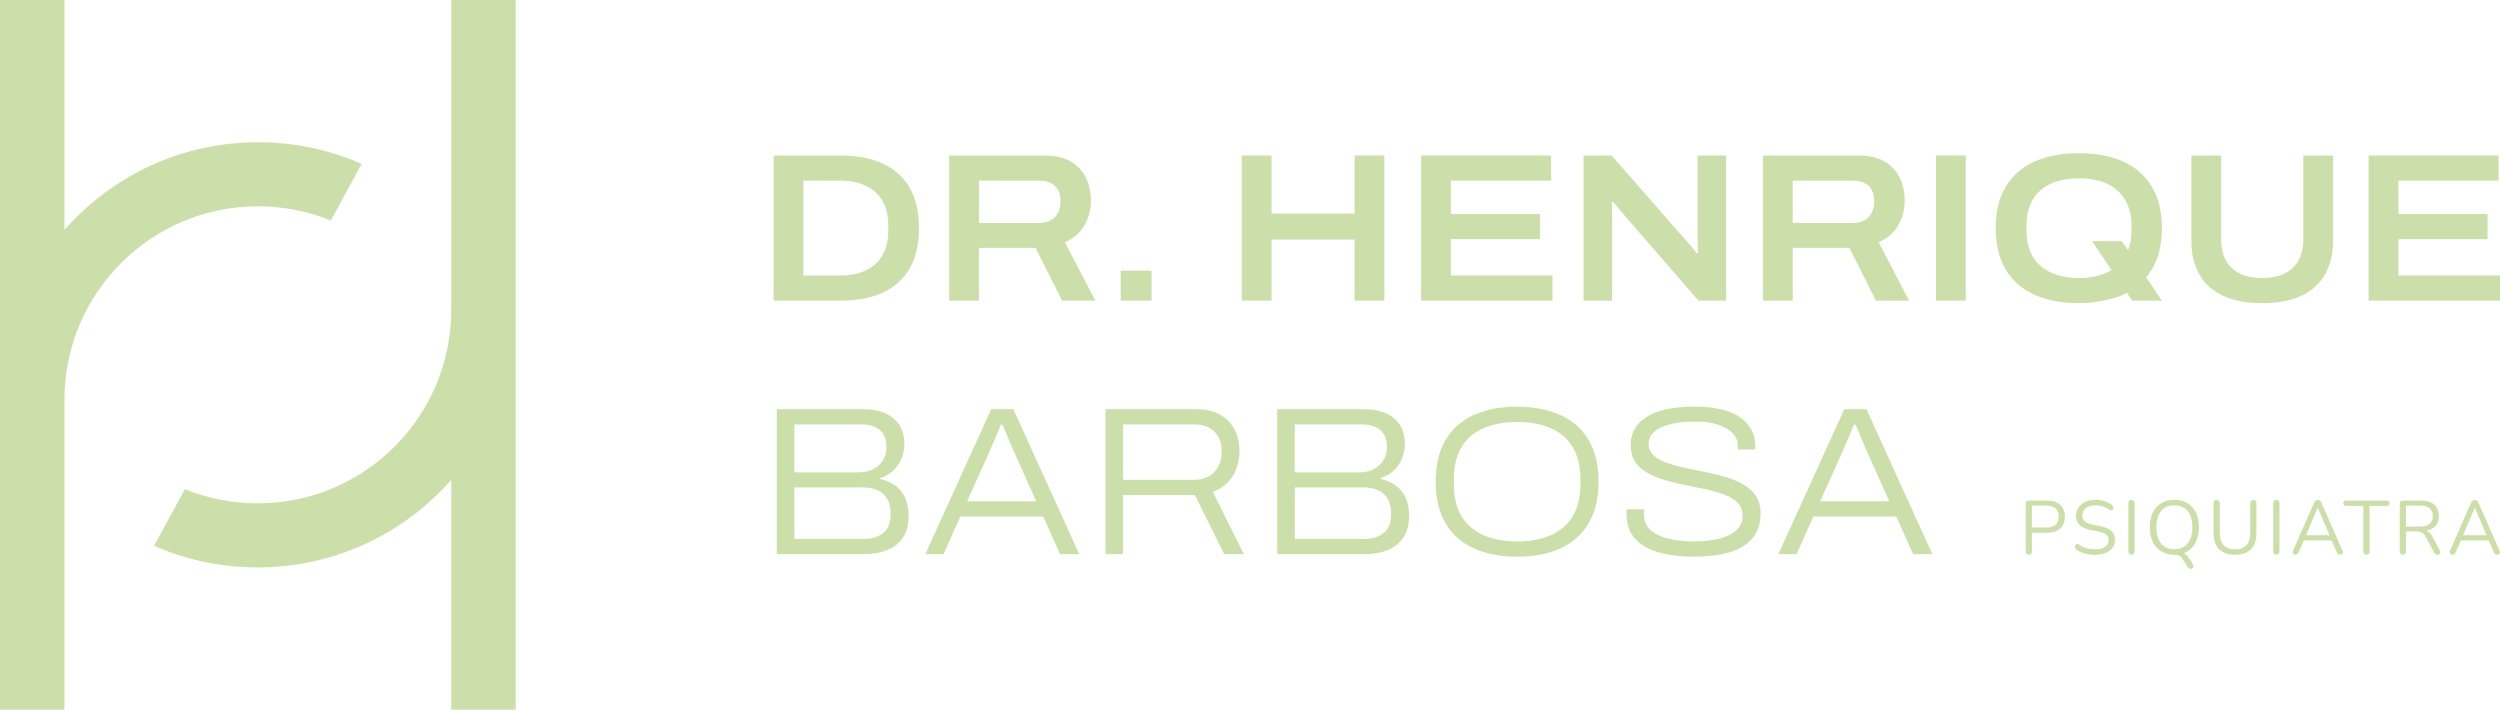 <svg xmlns="http://www.w3.org/2000/svg" width="384" height="109" viewBox="0 0 384 109" fill="none"><g clip-path="url(#clip0_28033_2274)"><path d="M118.829 46.179V23.885H129.213C131.7 23.885 133.838 24.301 135.624 25.133C137.41 25.965 138.775 27.204 139.729 28.849C140.678 30.495 141.157 32.561 141.157 35.048C141.157 37.535 140.683 39.569 139.729 41.215C138.779 42.861 137.41 44.099 135.624 44.931C133.838 45.763 131.704 46.179 129.213 46.179H118.829ZM123.404 42.318H129.082C130.208 42.318 131.216 42.173 132.116 41.879C133.015 41.586 133.788 41.156 134.435 40.582C135.086 40.008 135.583 39.289 135.927 38.425C136.275 37.562 136.447 36.553 136.447 35.41V34.695C136.447 33.529 136.275 32.512 135.927 31.643C135.579 30.78 135.081 30.057 134.435 29.487C133.788 28.913 133.011 28.483 132.116 28.189C131.22 27.895 130.208 27.751 129.082 27.751H123.404V42.322V42.318Z" fill="#CCDFAB"></path><path d="M145.791 46.179V23.885H160.457C162.08 23.885 163.41 24.188 164.449 24.794C165.489 25.4 166.267 26.223 166.787 27.258C167.307 28.298 167.564 29.487 167.564 30.83C167.564 32.172 167.234 33.475 166.574 34.609C165.914 35.744 164.915 36.617 163.572 37.223L168.242 46.179H163.147L159.06 38.068H150.362V46.179H145.787H145.791ZM150.367 34.239H159.616C160.674 34.239 161.488 33.936 162.049 33.33C162.609 32.724 162.894 31.915 162.894 30.898C162.894 30.228 162.768 29.659 162.523 29.193C162.275 28.727 161.909 28.37 161.42 28.122C160.932 27.873 160.335 27.746 159.621 27.746H150.371V34.239H150.367Z" fill="#CCDFAB"></path><path d="M172.139 46.179V41.572H176.877V46.179H172.139Z" fill="#CCDFAB"></path><path d="M190.734 46.179V23.885H195.309V32.81H208.063V23.885H212.638V46.179H208.063V36.802H195.309V46.179H190.734Z" fill="#CCDFAB"></path><path d="M218.285 46.179V23.885H238.24V27.746H222.86V32.873H236.554V36.734H222.86V42.318H238.466V46.179H218.285Z" fill="#CCDFAB"></path><path d="M243.236 46.179V23.885H247.549L258.422 36.314C258.616 36.508 258.847 36.761 259.118 37.078C259.389 37.39 259.66 37.711 259.932 38.036C260.203 38.362 260.424 38.642 260.596 38.882H260.822C260.8 38.493 260.786 38.059 260.773 37.584C260.764 37.11 260.754 36.689 260.754 36.318V23.89H265.135V46.184H260.886L249.981 33.624C249.615 33.212 249.213 32.742 248.779 32.213C248.345 31.684 248.01 31.277 247.775 30.997H247.58C247.58 31.277 247.585 31.666 247.599 32.163C247.608 32.661 247.617 33.212 247.617 33.818V46.184H243.236V46.179Z" fill="#CCDFAB"></path><path d="M270.787 46.179V23.885H285.452C287.075 23.885 288.405 24.188 289.444 24.794C290.484 25.4 291.262 26.223 291.782 27.258C292.302 28.298 292.559 29.487 292.559 30.83C292.559 32.172 292.229 33.475 291.569 34.609C290.909 35.744 289.91 36.617 288.567 37.223L293.242 46.179H288.147L284.06 38.068H275.362V46.179H270.787ZM275.362 34.239H284.607C285.665 34.239 286.479 33.936 287.039 33.33C287.6 32.724 287.885 31.915 287.885 30.898C287.885 30.228 287.758 29.659 287.509 29.193C287.261 28.727 286.895 28.37 286.406 28.122C285.918 27.873 285.321 27.746 284.607 27.746H275.362V34.239Z" fill="#CCDFAB"></path><path d="M297.361 46.179V23.885H301.936V46.179H297.361Z" fill="#CCDFAB"></path><path d="M347.462 46.568C345.084 46.568 343.085 46.193 341.476 45.447C339.867 44.7 338.646 43.606 337.828 42.169C337.005 40.731 336.593 38.981 336.593 36.929V23.885H341.169V36.766C341.169 38.692 341.716 40.161 342.805 41.179C343.899 42.196 345.45 42.702 347.462 42.702C349.474 42.702 351.029 42.196 352.132 41.179C353.235 40.161 353.787 38.692 353.787 36.766V23.885H358.362V36.929C358.362 38.986 357.946 40.731 357.114 42.169C356.282 43.606 355.057 44.7 353.447 45.447C351.833 46.193 349.84 46.568 347.462 46.568Z" fill="#CCDFAB"></path><path d="M363.818 46.179V23.885H383.774V27.746H368.394V32.873H382.088V36.734H368.394V42.318H384V46.179H363.818Z" fill="#CCDFAB"></path><path d="M119.312 85.12V62.857H132.649C133.969 62.857 135.095 63.07 136.022 63.49C136.953 63.911 137.667 64.517 138.165 65.308C138.662 66.099 138.911 67.044 138.911 68.147C138.911 69.011 138.752 69.802 138.44 70.516C138.128 71.231 137.694 71.836 137.143 72.334C136.591 72.831 135.936 73.197 135.181 73.437V73.568C136.004 73.74 136.75 74.056 137.419 74.508C138.088 74.965 138.612 75.575 138.992 76.344C139.372 77.113 139.562 78.058 139.562 79.183C139.562 80.612 139.259 81.76 138.653 82.624C138.047 83.487 137.224 84.12 136.189 84.523C135.149 84.925 133.983 85.124 132.685 85.124H119.317L119.312 85.12ZM122.007 72.56H131.903C132.681 72.56 133.39 72.411 134.028 72.103C134.665 71.8 135.181 71.357 135.57 70.774C135.958 70.191 136.153 69.485 136.153 68.667C136.153 67.478 135.805 66.601 135.113 66.04C134.421 65.48 133.499 65.195 132.355 65.195H122.002V72.56H122.007ZM122.007 82.782H132.649C133.883 82.782 134.882 82.479 135.651 81.873C136.42 81.267 136.804 80.273 136.804 78.889C136.804 77.981 136.632 77.23 136.284 76.633C135.936 76.041 135.438 75.594 134.792 75.304C134.145 75.01 133.377 74.866 132.486 74.866H122.007V82.782Z" fill="#CCDFAB"></path><path d="M142.125 85.12L152.247 62.857H155.656L165.779 85.12H162.826L160.231 79.341H147.509L144.914 85.12H142.125ZM148.549 77.009H159.16L155.914 69.739C155.805 69.522 155.67 69.223 155.507 68.848C155.344 68.468 155.172 68.057 154.987 67.614C154.802 67.171 154.625 66.737 154.454 66.316C154.282 65.896 154.128 65.534 153.997 65.231H153.739C153.567 65.683 153.355 66.198 153.106 66.773C152.858 67.347 152.618 67.898 152.392 68.427C152.166 68.956 151.976 69.395 151.822 69.743L148.545 77.013L148.549 77.009Z" fill="#CCDFAB"></path><path d="M169.807 85.12V62.857H183.79C185.241 62.857 186.453 63.138 187.425 63.703C188.397 64.263 189.134 65.028 189.631 65.991C190.128 66.954 190.377 68.061 190.377 69.318C190.377 70.81 190.015 72.108 189.292 73.211C188.569 74.314 187.565 75.092 186.29 75.548L191.06 85.12H188.04L183.528 76.032H172.497V85.12H169.802H169.807ZM172.501 73.699H183.374C184.717 73.699 185.766 73.301 186.521 72.496C187.276 71.696 187.655 70.634 187.655 69.318C187.655 68.473 187.488 67.745 187.154 67.125C186.819 66.51 186.335 66.031 185.711 65.697C185.083 65.362 184.305 65.195 183.374 65.195H172.501V73.699Z" fill="#CCDFAB"></path><path d="M196.186 85.12V62.857H209.523C210.843 62.857 211.969 63.07 212.896 63.49C213.827 63.911 214.541 64.517 215.039 65.308C215.536 66.099 215.785 67.044 215.785 68.147C215.785 69.011 215.626 69.802 215.315 70.516C215.003 71.231 214.569 71.836 214.017 72.334C213.465 72.831 212.81 73.197 212.055 73.437V73.568C212.878 73.74 213.624 74.056 214.293 74.508C214.962 74.965 215.486 75.575 215.866 76.344C216.246 77.113 216.436 78.058 216.436 79.183C216.436 80.612 216.133 81.76 215.527 82.624C214.921 83.487 214.098 84.12 213.063 84.523C212.023 84.925 210.857 85.124 209.559 85.124H196.191L196.186 85.12ZM198.881 72.56H208.777C209.555 72.56 210.265 72.411 210.902 72.103C211.54 71.8 212.055 71.357 212.444 70.774C212.833 70.191 213.027 69.485 213.027 68.667C213.027 67.478 212.679 66.601 211.987 66.04C211.295 65.48 210.373 65.195 209.229 65.195H198.876V72.56H198.881ZM198.881 82.782H209.523C210.757 82.782 211.757 82.479 212.525 81.873C213.294 81.267 213.678 80.273 213.678 78.889C213.678 77.981 213.506 77.23 213.158 76.633C212.81 76.041 212.313 75.594 211.666 75.304C211.02 75.01 210.251 74.866 209.36 74.866H198.881V82.782Z" fill="#CCDFAB"></path><path d="M233.014 85.508C230.442 85.508 228.213 85.074 226.328 84.21C224.447 83.347 223.009 82.058 222.015 80.349C221.02 78.64 220.523 76.52 220.523 73.988C220.523 71.456 221.02 69.309 222.015 67.613C223.009 65.913 224.447 64.634 226.328 63.766C228.208 62.902 230.437 62.468 233.014 62.468C235.591 62.468 237.87 62.902 239.732 63.766C241.59 64.629 243.028 65.913 244.032 67.613C245.035 69.313 245.542 71.438 245.542 73.988C245.542 76.538 245.04 78.64 244.032 80.349C243.028 82.058 241.59 83.347 239.732 84.21C237.87 85.078 235.632 85.508 233.014 85.508ZM233.046 83.171C234.452 83.171 235.745 83.003 236.925 82.669C238.105 82.334 239.131 81.81 240.008 81.095C240.885 80.381 241.559 79.468 242.038 78.356C242.513 77.243 242.752 75.905 242.752 74.35V73.635C242.752 72.076 242.513 70.737 242.038 69.612C241.563 68.486 240.885 67.573 240.008 66.867C239.131 66.166 238.105 65.647 236.925 65.312C235.745 64.978 234.452 64.81 233.046 64.81C231.64 64.81 230.315 64.978 229.135 65.312C227.955 65.647 226.929 66.166 226.052 66.867C225.175 67.573 224.497 68.486 224.022 69.612C223.547 70.737 223.308 72.076 223.308 73.635V74.35C223.308 75.905 223.543 77.243 224.022 78.356C224.497 79.468 225.175 80.385 226.052 81.095C226.929 81.81 227.955 82.334 229.135 82.669C230.315 83.003 231.617 83.171 233.046 83.171Z" fill="#CCDFAB"></path><path d="M260.307 85.508C258.946 85.508 257.631 85.404 256.365 85.201C255.099 84.997 253.973 84.645 252.992 84.147C252.006 83.65 251.233 82.972 250.673 82.117C250.112 81.263 249.827 80.164 249.827 78.822V78.514C249.827 78.415 249.836 78.324 249.859 78.238H252.585C252.563 78.347 252.549 78.469 252.535 78.614C252.526 78.754 252.517 78.912 252.517 79.084C252.517 79.992 252.838 80.752 253.476 81.353C254.113 81.959 255.013 82.416 256.17 82.714C257.328 83.017 258.661 83.166 260.176 83.166C260.827 83.166 261.496 83.135 262.188 83.067C262.879 83.004 263.548 82.881 264.199 82.71C264.851 82.538 265.434 82.298 265.954 81.995C266.474 81.692 266.889 81.313 267.201 80.861C267.513 80.404 267.672 79.866 267.672 79.237C267.672 78.437 267.427 77.782 266.944 77.275C266.455 76.769 265.809 76.348 264.995 76.027C264.186 75.702 263.264 75.426 262.237 75.2C261.211 74.974 260.153 74.757 259.073 74.549C257.992 74.346 256.934 74.097 255.908 73.803C254.882 73.509 253.955 73.143 253.132 72.7C252.309 72.257 251.658 71.678 251.184 70.964C250.709 70.249 250.469 69.372 250.469 68.337C250.469 67.492 250.655 66.714 251.021 65.999C251.387 65.285 251.966 64.666 252.757 64.132C253.548 63.603 254.561 63.192 255.809 62.898C257.052 62.604 258.562 62.459 260.334 62.459C261.912 62.459 263.286 62.604 264.457 62.898C265.624 63.192 266.591 63.612 267.36 64.164C268.128 64.716 268.693 65.358 269.064 66.094C269.43 66.831 269.616 67.641 269.616 68.527V69.047H266.921V68.396C266.921 67.704 266.663 67.089 266.143 66.547C265.624 66.004 264.887 65.575 263.937 65.249C262.983 64.924 261.849 64.761 260.528 64.761C258.883 64.761 257.527 64.901 256.455 65.181C255.384 65.462 254.579 65.859 254.036 66.366C253.494 66.877 253.227 67.473 253.227 68.165C253.227 68.857 253.471 69.463 253.955 69.919C254.443 70.371 255.094 70.751 255.917 71.054C256.74 71.357 257.658 71.615 258.675 71.832C259.692 72.049 260.741 72.266 261.821 72.483C262.902 72.7 263.955 72.953 264.986 73.247C266.012 73.541 266.939 73.925 267.762 74.4C268.585 74.874 269.231 75.471 269.711 76.186C270.185 76.9 270.425 77.786 270.425 78.849C270.425 80.449 269.995 81.742 269.141 82.728C268.286 83.713 267.097 84.419 265.574 84.853C264.05 85.287 262.292 85.504 260.302 85.504L260.307 85.508Z" fill="#CCDFAB"></path><path d="M273.155 85.12L283.278 62.857H286.687L296.809 85.12H293.857L291.262 79.341H278.54L275.945 85.12H273.155ZM279.58 77.009H290.19L286.944 69.739C286.836 69.522 286.7 69.223 286.537 68.848C286.375 68.468 286.203 68.057 286.018 67.614C285.832 67.171 285.656 66.737 285.48 66.316C285.308 65.896 285.154 65.534 285.023 65.231H284.765C284.593 65.683 284.381 66.198 284.132 66.773C283.884 67.347 283.644 67.898 283.418 68.427C283.192 68.956 283.002 69.395 282.848 69.743L279.571 77.013L279.58 77.009Z" fill="#CCDFAB"></path><path d="M50.815 33.872L55.549 25.178C50.68 23.031 45.295 21.846 39.635 21.846C27.786 21.846 17.148 27.055 9.901 35.31V0H0V109H9.901V61.424C9.901 45.003 23.21 31.689 39.635 31.689C43.591 31.689 47.361 32.462 50.811 33.868L50.815 33.872Z" fill="#CCDFAB"></path><path d="M69.311 0V47.576C69.311 63.997 56.001 77.311 39.576 77.311C35.62 77.311 31.85 76.538 28.401 75.132L23.667 83.826C28.536 85.974 33.921 87.158 39.581 87.158C51.43 87.158 62.068 81.95 69.315 73.695V109H79.216V0H69.315H69.311Z" fill="#CCDFAB"></path><path d="M330.531 28.682C329.505 26.973 328.04 25.689 326.141 24.825C324.242 23.962 321.959 23.528 319.305 23.528C316.651 23.528 314.396 23.962 312.483 24.825C310.571 25.689 309.106 26.977 308.075 28.682C307.049 30.391 306.538 32.502 306.538 35.034C306.538 37.566 307.049 39.682 308.075 41.4C309.102 43.113 310.571 44.406 312.483 45.27C314.396 46.133 316.67 46.568 319.305 46.568C319.5 46.568 319.694 46.568 319.888 46.549C320.087 46.536 320.268 46.531 320.44 46.531C320.44 46.531 322.994 46.36 325.264 45.623C327.425 44.822 329.098 43.538 330.287 41.771C331.476 39.998 332.068 37.751 332.068 35.034C332.068 32.507 331.553 30.391 330.531 28.682ZM327.402 35.418C327.402 36.608 327.208 37.661 326.819 38.574C326.426 39.496 325.883 40.256 325.183 40.857C324.477 41.463 323.632 41.924 322.637 42.236C321.647 42.548 320.53 42.706 319.301 42.706C318.071 42.706 316.963 42.548 315.978 42.236C314.997 41.924 314.147 41.463 313.437 40.857C312.727 40.252 312.185 39.492 311.819 38.574C311.452 37.656 311.272 36.608 311.272 35.418V34.672C311.272 33.465 311.452 32.407 311.819 31.499C312.185 30.59 312.727 29.83 313.437 29.215C314.147 28.601 314.997 28.139 315.978 27.841C316.963 27.538 318.067 27.384 319.301 27.384C320.535 27.384 321.643 27.534 322.637 27.841C323.632 28.139 324.477 28.601 325.183 29.215C325.883 29.83 326.426 30.59 326.819 31.499C327.208 32.407 327.402 33.461 327.402 34.672V35.418Z" fill="#CCDFAB"></path><path d="M325.919 37.041H321.349L327.497 46.179H332.068L325.919 37.041Z" fill="#CCDFAB"></path><path d="M311.633 85.201C311.475 85.201 311.357 85.156 311.276 85.065C311.195 84.975 311.154 84.853 311.154 84.699V77.366C311.154 77.203 311.195 77.081 311.281 76.999C311.367 76.918 311.489 76.877 311.642 76.877H314.414C315.295 76.877 315.973 77.094 316.448 77.528C316.923 77.963 317.162 78.573 317.162 79.359C317.162 80.146 316.923 80.748 316.448 81.186C315.973 81.625 315.295 81.842 314.414 81.842H312.108V84.708C312.108 84.862 312.067 84.988 311.99 85.074C311.914 85.165 311.791 85.21 311.629 85.21L311.633 85.201ZM312.112 81.023H314.301C314.934 81.023 315.408 80.883 315.734 80.598C316.059 80.314 316.217 79.898 316.217 79.35C316.217 78.803 316.055 78.379 315.734 78.094C315.413 77.809 314.934 77.669 314.301 77.669H312.112V81.023Z" fill="#CCDFAB"></path><path d="M321.81 85.224C321.444 85.224 321.087 85.192 320.734 85.129C320.381 85.065 320.056 84.975 319.757 84.857C319.459 84.74 319.188 84.591 318.944 84.414C318.849 84.342 318.785 84.265 318.749 84.175C318.713 84.084 318.709 83.994 318.727 83.903C318.745 83.813 318.785 83.736 318.844 83.677C318.903 83.614 318.975 83.578 319.061 83.573C319.147 83.564 319.242 83.591 319.341 83.655C319.694 83.903 320.065 84.084 320.463 84.197C320.861 84.31 321.308 84.369 321.81 84.369C322.511 84.369 323.031 84.238 323.37 83.976C323.709 83.713 323.88 83.37 323.88 82.94C323.88 82.588 323.758 82.317 323.514 82.118C323.27 81.919 322.859 81.76 322.28 81.643L321.064 81.399C320.332 81.245 319.785 80.987 319.423 80.635C319.061 80.282 318.88 79.807 318.88 79.215C318.88 78.849 318.953 78.514 319.102 78.216C319.251 77.917 319.454 77.66 319.721 77.443C319.988 77.23 320.3 77.063 320.671 76.945C321.037 76.828 321.444 76.769 321.887 76.769C322.38 76.769 322.836 76.837 323.261 76.972C323.686 77.108 324.07 77.312 324.414 77.587C324.5 77.655 324.559 77.737 324.59 77.827C324.622 77.917 324.626 78.003 324.604 78.085C324.581 78.166 324.541 78.234 324.482 78.288C324.423 78.342 324.351 78.374 324.26 78.383C324.17 78.392 324.07 78.361 323.962 78.288C323.65 78.053 323.324 77.886 322.99 77.777C322.655 77.673 322.285 77.619 321.878 77.619C321.471 77.619 321.109 77.682 320.806 77.804C320.508 77.931 320.273 78.112 320.105 78.347C319.938 78.587 319.852 78.858 319.852 79.17C319.852 79.545 319.965 79.839 320.196 80.06C320.426 80.277 320.802 80.44 321.326 80.54L322.542 80.797C323.329 80.96 323.912 81.209 324.292 81.539C324.672 81.869 324.862 82.321 324.862 82.891C324.862 83.234 324.789 83.551 324.649 83.84C324.509 84.129 324.305 84.378 324.043 84.582C323.777 84.79 323.46 84.948 323.085 85.056C322.71 85.165 322.289 85.219 321.823 85.219L321.81 85.224Z" fill="#CCDFAB"></path><path d="M327.398 85.201C327.24 85.201 327.122 85.156 327.041 85.065C326.959 84.975 326.919 84.853 326.919 84.699V77.293C326.919 77.131 326.959 77.004 327.041 76.918C327.122 76.832 327.24 76.791 327.398 76.791C327.556 76.791 327.674 76.832 327.755 76.918C327.836 77.004 327.877 77.131 327.877 77.293V84.699C327.877 84.853 327.836 84.979 327.759 85.065C327.683 85.156 327.561 85.201 327.398 85.201Z" fill="#CCDFAB"></path><path d="M333.971 85.224C333.207 85.224 332.543 85.052 331.977 84.704C331.412 84.356 330.974 83.867 330.666 83.234C330.359 82.601 330.205 81.855 330.205 80.987C330.205 80.332 330.291 79.744 330.467 79.228C330.644 78.709 330.892 78.27 331.222 77.908C331.552 77.547 331.946 77.266 332.411 77.067C332.877 76.868 333.397 76.769 333.971 76.769C334.749 76.769 335.422 76.941 335.988 77.284C336.553 77.628 336.991 78.112 337.299 78.74C337.606 79.369 337.76 80.115 337.76 80.978C337.76 81.634 337.669 82.222 337.488 82.746C337.308 83.27 337.054 83.713 336.729 84.08C336.403 84.446 336.006 84.731 335.54 84.93C335.074 85.129 334.55 85.228 333.967 85.228L333.971 85.224ZM333.971 84.369C334.563 84.369 335.065 84.238 335.472 83.971C335.879 83.704 336.195 83.32 336.412 82.814C336.629 82.307 336.738 81.697 336.738 80.987C336.738 79.92 336.498 79.093 336.019 78.501C335.54 77.913 334.857 77.619 333.967 77.619C333.388 77.619 332.895 77.75 332.488 78.017C332.077 78.284 331.765 78.668 331.548 79.17C331.331 79.672 331.222 80.277 331.222 80.987C331.222 82.05 331.462 82.877 331.946 83.474C332.43 84.071 333.103 84.369 333.967 84.369H333.971ZM336.824 86.675C336.901 86.792 336.937 86.901 336.923 86.996C336.91 87.091 336.874 87.177 336.806 87.24C336.738 87.308 336.661 87.349 336.566 87.367C336.471 87.385 336.376 87.376 336.281 87.33C336.182 87.29 336.101 87.208 336.028 87.091L335.269 85.888C335.142 85.671 334.97 85.504 334.753 85.391C334.536 85.278 334.274 85.219 333.971 85.219L334.767 84.88C335.133 84.88 335.422 84.943 335.639 85.074C335.852 85.201 336.064 85.441 336.277 85.784L336.828 86.675H336.824Z" fill="#CCDFAB"></path><path d="M343.316 85.223C342.769 85.223 342.294 85.151 341.883 85.006C341.471 84.862 341.128 84.649 340.848 84.364C340.567 84.079 340.355 83.727 340.215 83.306C340.075 82.886 340.002 82.402 340.002 81.855V77.284C340.002 77.121 340.043 76.999 340.124 76.918C340.206 76.837 340.323 76.796 340.481 76.796C340.64 76.796 340.757 76.837 340.839 76.918C340.92 76.999 340.961 77.121 340.961 77.284V81.81C340.961 82.669 341.16 83.311 341.557 83.736C341.955 84.161 342.538 84.373 343.312 84.373C344.085 84.373 344.663 84.161 345.052 83.736C345.441 83.311 345.635 82.669 345.635 81.81V77.284C345.635 77.121 345.676 76.999 345.762 76.918C345.848 76.837 345.97 76.796 346.124 76.796C346.273 76.796 346.386 76.837 346.467 76.918C346.548 76.999 346.589 77.121 346.589 77.284V81.855C346.589 82.578 346.467 83.198 346.223 83.704C345.979 84.211 345.608 84.59 345.115 84.844C344.623 85.097 344.021 85.223 343.302 85.223H343.316Z" fill="#CCDFAB"></path><path d="M349.645 85.201C349.487 85.201 349.37 85.156 349.288 85.065C349.207 84.975 349.166 84.853 349.166 84.699V77.293C349.166 77.131 349.207 77.004 349.288 76.918C349.37 76.832 349.487 76.791 349.645 76.791C349.804 76.791 349.921 76.832 350.003 76.918C350.084 77.004 350.125 77.131 350.125 77.293V84.699C350.125 84.853 350.084 84.979 350.007 85.065C349.93 85.156 349.808 85.201 349.645 85.201Z" fill="#CCDFAB"></path><path d="M352.579 85.201C352.453 85.201 352.353 85.174 352.281 85.115C352.209 85.056 352.164 84.979 352.154 84.88C352.145 84.78 352.164 84.672 352.218 84.545L355.432 77.225C355.504 77.067 355.586 76.959 355.685 76.891C355.785 76.823 355.889 76.791 356.006 76.791C356.124 76.791 356.232 76.823 356.327 76.891C356.427 76.959 356.504 77.067 356.567 77.225L359.795 84.545C359.858 84.672 359.881 84.785 359.872 84.884C359.858 84.984 359.817 85.065 359.75 85.119C359.677 85.174 359.582 85.201 359.456 85.201C359.316 85.201 359.203 85.165 359.117 85.088C359.031 85.015 358.958 84.907 358.904 84.767L358.041 82.768L358.511 83.013H353.484L353.963 82.768L353.108 84.767C353.036 84.916 352.964 85.025 352.887 85.092C352.81 85.165 352.706 85.196 352.584 85.196L352.579 85.201ZM355.993 77.994L354.112 82.425L353.832 82.203H358.158L357.901 82.425L356.02 77.994H355.997H355.993Z" fill="#CCDFAB"></path><path d="M363.479 85.201C363.33 85.201 363.213 85.156 363.127 85.065C363.041 84.975 363 84.853 363 84.699V77.705H360.369C360.229 77.705 360.12 77.664 360.044 77.587C359.967 77.51 359.926 77.406 359.926 77.284C359.926 77.153 359.967 77.049 360.044 76.981C360.12 76.914 360.229 76.877 360.369 76.877H366.603C366.744 76.877 366.852 76.914 366.929 76.981C367.006 77.054 367.046 77.153 367.046 77.284C367.046 77.415 367.006 77.519 366.929 77.596C366.852 77.669 366.744 77.709 366.603 77.709H363.972V84.704C363.972 84.857 363.932 84.984 363.85 85.07C363.769 85.16 363.647 85.205 363.484 85.205L363.479 85.201Z" fill="#CCDFAB"></path><path d="M369.081 85.201C368.923 85.201 368.805 85.156 368.724 85.065C368.642 84.975 368.602 84.853 368.602 84.699V77.366C368.602 77.203 368.642 77.081 368.728 76.999C368.814 76.918 368.936 76.877 369.09 76.877H371.861C372.743 76.877 373.421 77.085 373.896 77.497C374.37 77.908 374.61 78.501 374.61 79.265C374.61 79.748 374.501 80.169 374.289 80.522C374.077 80.874 373.76 81.145 373.349 81.331C372.937 81.516 372.44 81.606 371.861 81.606L371.979 81.453H372.214C372.517 81.453 372.784 81.53 373.01 81.688C373.236 81.842 373.444 82.095 373.629 82.438L374.75 84.532C374.813 84.64 374.841 84.749 374.836 84.853C374.832 84.957 374.795 85.043 374.723 85.11C374.651 85.178 374.551 85.21 374.42 85.21C374.289 85.21 374.18 85.178 374.095 85.115C374.009 85.052 373.936 84.961 373.873 84.844L372.598 82.479C372.417 82.145 372.214 81.918 371.979 81.805C371.744 81.692 371.436 81.634 371.057 81.634H369.56V84.699C369.56 84.853 369.519 84.979 369.443 85.065C369.366 85.156 369.244 85.201 369.081 85.201ZM369.56 80.874H371.726C372.363 80.874 372.847 80.739 373.177 80.472C373.507 80.205 373.67 79.798 373.67 79.26C373.67 78.722 373.507 78.342 373.177 78.071C372.847 77.8 372.368 77.669 371.726 77.669H369.56V80.874Z" fill="#CCDFAB"></path><path d="M376.703 85.201C376.577 85.201 376.477 85.174 376.405 85.115C376.332 85.056 376.287 84.979 376.278 84.88C376.269 84.78 376.287 84.672 376.342 84.545L379.556 77.225C379.628 77.067 379.71 76.959 379.809 76.891C379.909 76.823 380.013 76.791 380.13 76.791C380.248 76.791 380.356 76.823 380.451 76.891C380.551 76.959 380.627 77.067 380.691 77.225L383.919 84.545C383.982 84.672 384.005 84.785 383.995 84.884C383.982 84.984 383.941 85.065 383.873 85.119C383.801 85.174 383.706 85.201 383.58 85.201C383.439 85.201 383.326 85.165 383.24 85.088C383.155 85.015 383.082 84.907 383.028 84.767L382.164 82.768L382.635 83.013H377.607L378.087 82.768L377.232 84.767C377.16 84.916 377.087 85.025 377.011 85.092C376.934 85.165 376.83 85.196 376.708 85.196L376.703 85.201ZM380.116 77.994L378.236 82.425L377.956 82.203H382.282L382.024 82.425L380.144 77.994H380.121H380.116Z" fill="#CCDFAB"></path></g><defs><clipPath id="clip0_28033_2274"><rect width="384" height="109" fill="white"></rect></clipPath></defs></svg>